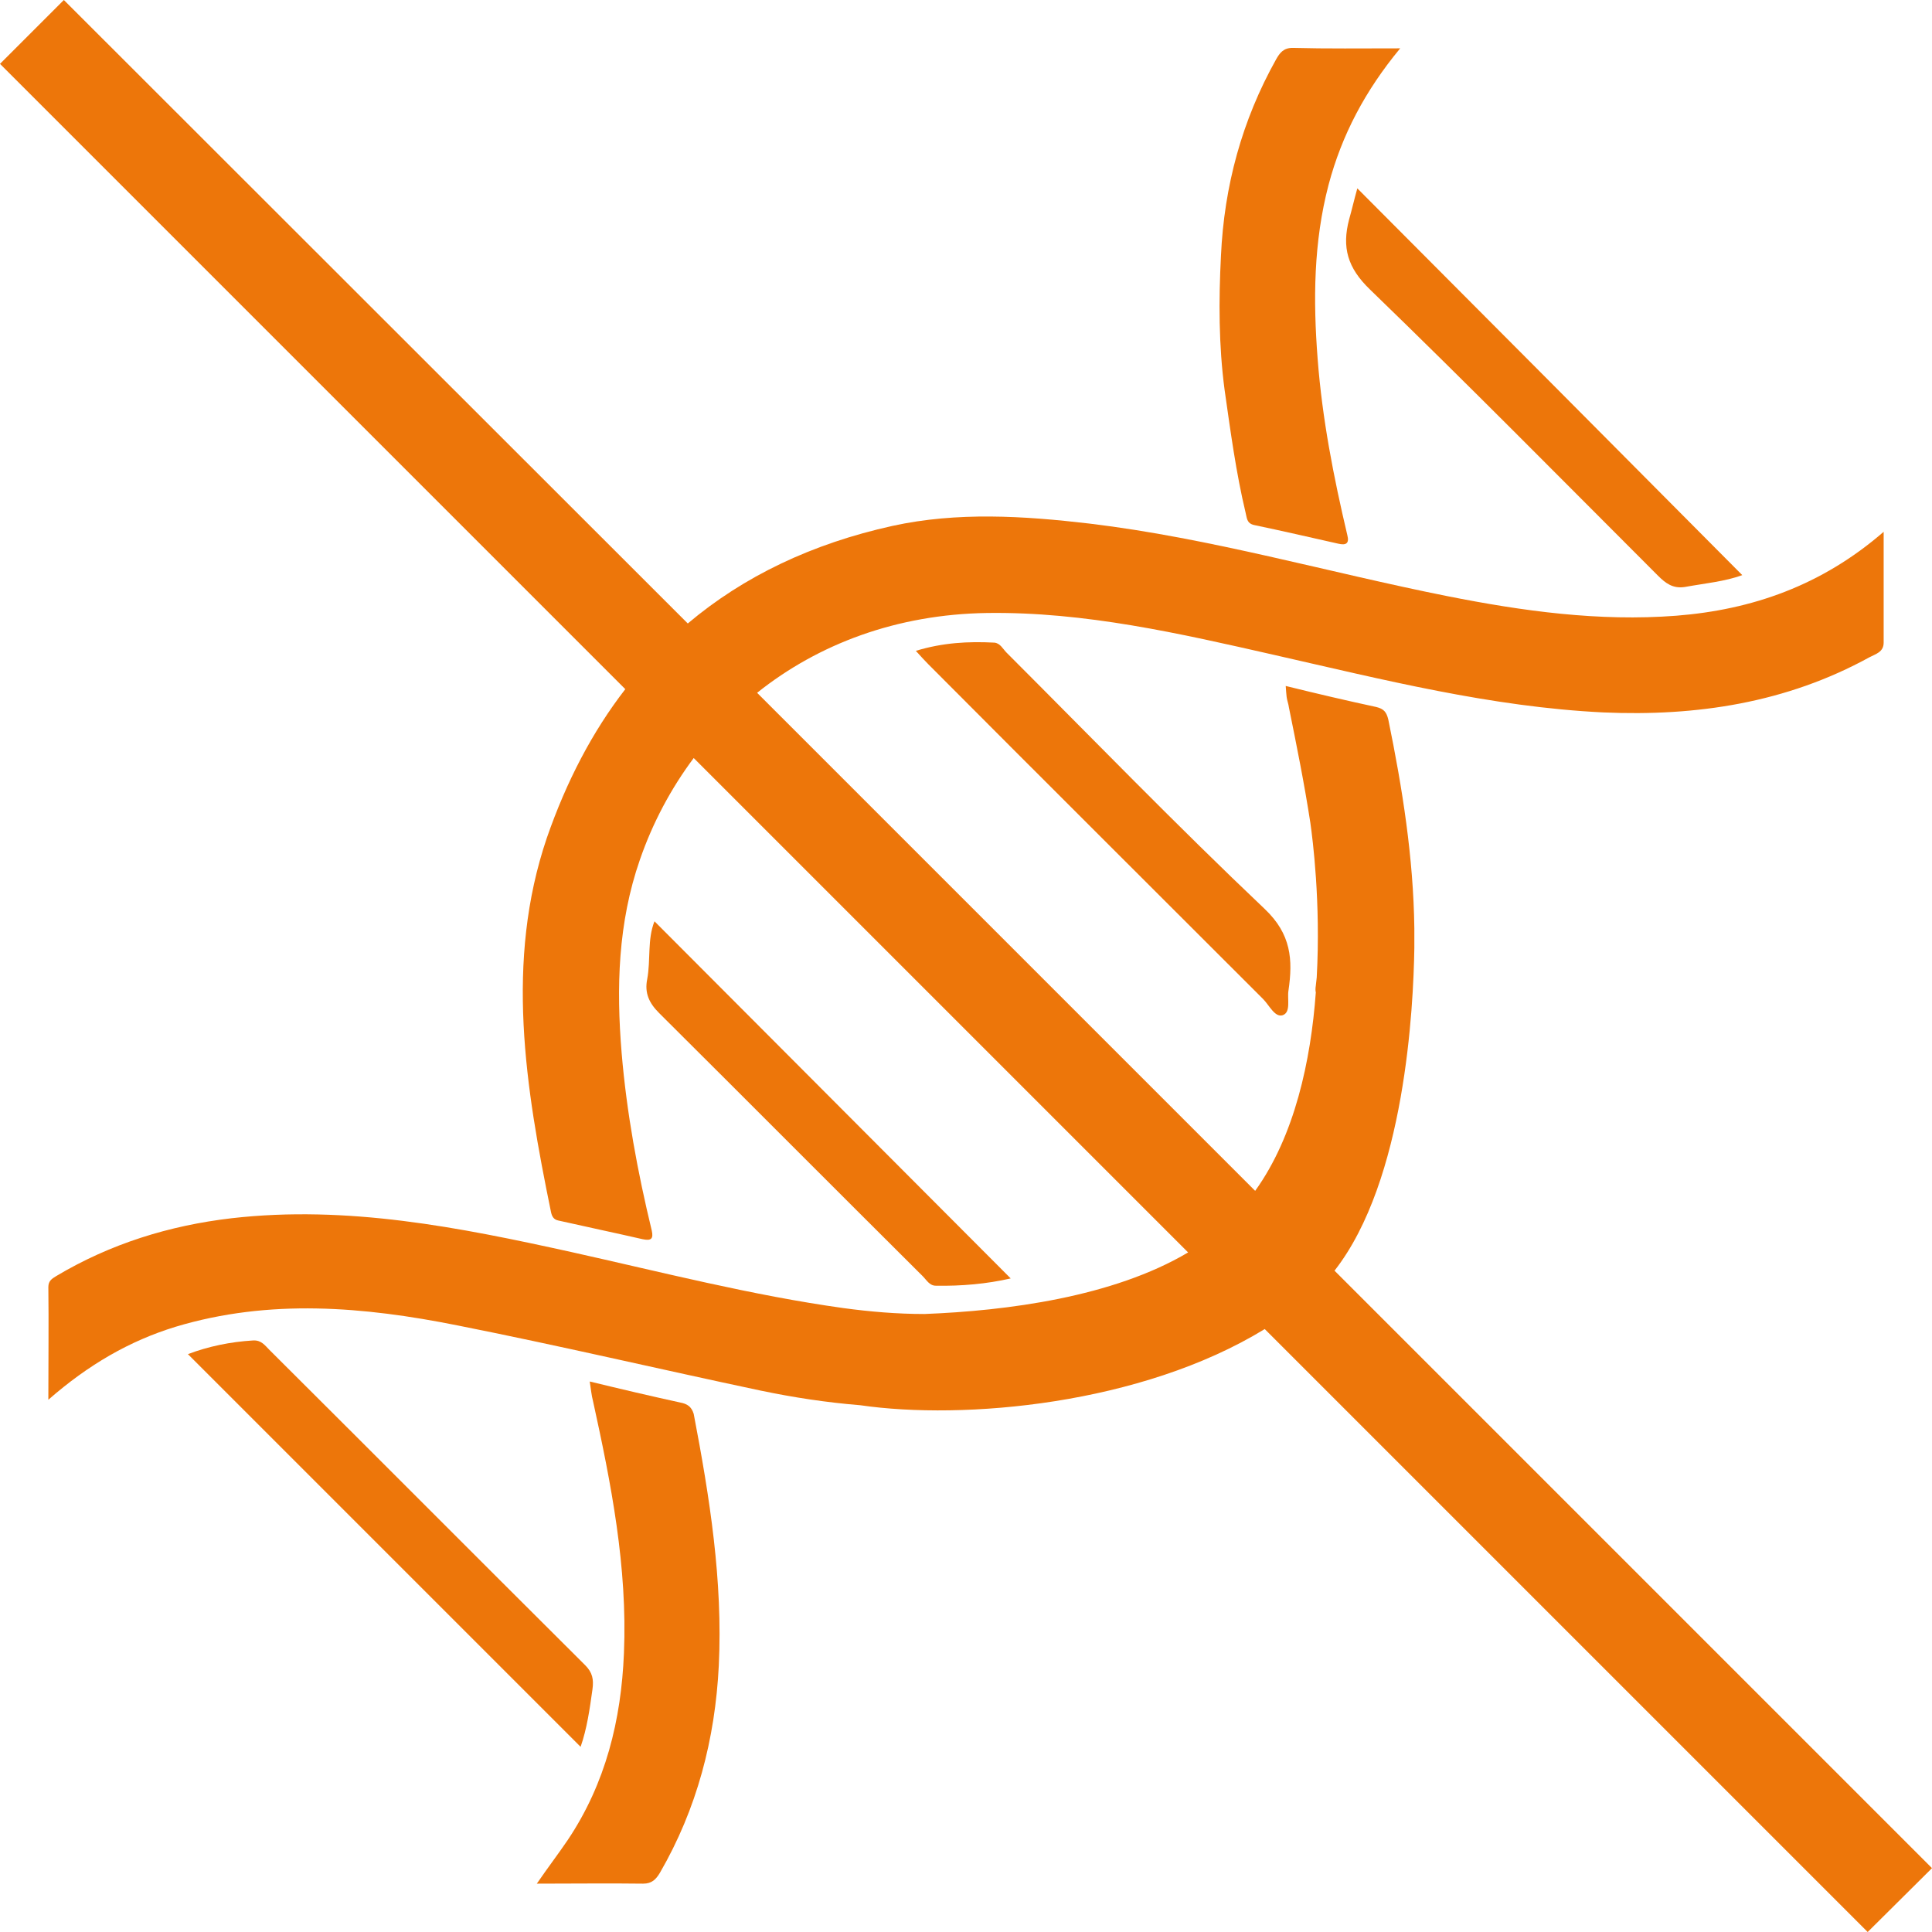 <?xml version="1.0" encoding="utf-8"?>
<!-- Generator: $$$/GeneralStr/196=Adobe Illustrator 27.6.0, SVG Export Plug-In . SVG Version: 6.00 Build 0)  -->
<svg version="1.1" id="Calque_2_00000142140497411772003580000003644171538390158266_"
	 xmlns="http://www.w3.org/2000/svg" xmlns:xlink="http://www.w3.org/1999/xlink" x="0px" y="0px" viewBox="0 0 423.6 423.6"
	 style="enable-background:new 0 0 423.6 423.6;" xml:space="preserve">
<style type="text/css">
	.st0{fill:#ED760A;}
</style>
<g id="Calque_1-2">
	<g>
		<path class="st0" d="M149.1,307.5c-6.4-1.4-12.8-2.9-19.8-4.6c0.3,1.9,0.4,3.1,0.7,4.2c4,18.2,7.6,36.5,6.8,55.4
			c-0.6,14.6-4,28.5-12.3,40.9c-2.1,3.1-4.4,6.1-6.8,9.6c8.2,0,15.7-0.1,23.3,0c1.9,0,2.8-0.9,3.7-2.4c8.1-14,12.1-29.3,12.9-45.4
			c0.9-18.6-2-36.9-5.5-55.2C151.6,308.4,150.7,307.8,149.1,307.5L149.1,307.5z"/>
		<path class="st0" d="M273.1,112.4c0.3,1.1,0.2,2.3,1.8,2.7c6.2,1.3,12.3,2.7,18.5,4.1c1.7,0.4,2.5,0,2-1.9
			c-3-12.7-5.5-25.5-6.5-38.6c-1-12.9-0.9-25.6,2.4-38.2c2.9-10.9,8-20.6,15.7-29.9c-8.5,0-16,0.1-23.6-0.1c-2,0-2.8,1.1-3.6,2.5
			c-7.5,13.4-11.4,27.8-12.1,43.1c-0.5,9.8-0.5,19.6,0.8,29.4C269.8,94.6,271,103.6,273.1,112.4z"/>
		<path class="st0" d="M129.9,370.4c0.3-2.2,0-3.7-1.6-5.3c-23.1-23-46.1-46.1-69.2-69.1c-1-1-1.8-2.2-3.6-2.1
			c-5,0.3-9.8,1.3-14.3,3c28.7,28.7,57.3,57.3,86.1,86.1C128.7,379,129.3,374.7,129.9,370.4L129.9,370.4z"/>
		<path class="st0" d="M295.8,48.1c-1.6,6.1-0.4,10.6,4.6,15.4c21.3,20.6,42.1,41.7,63.1,62.7c1.7,1.7,3.3,2.9,5.9,2.5
			c4.4-0.8,8.8-1.2,12.6-2.6c-28-28.2-56-56.3-84.4-84.8C296.9,43.8,296.4,46,295.8,48.1L295.8,48.1z"/>
		<path class="st0" d="M277.3,199.3c-19.3-18.3-37.8-37.4-56.6-56.2c-0.8-0.8-1.4-2.1-2.7-2.2c-5.7-0.3-11.3,0-17.2,1.8
			c1.1,1.2,1.9,2.1,2.7,2.9c24.4,24.5,48.9,48.9,73.4,73.4c1.4,1.4,2.6,4.1,4.3,3.6c1.9-0.6,1-3.6,1.3-5.4
			C283.5,210.4,283.1,204.8,277.3,199.3L277.3,199.3z"/>
		<path class="st0" d="M205.2,281.9c5.6,0.1,11.2-0.4,16.4-1.6c-26.1-26.2-52.1-52.2-78.1-78.3c-1.6,4-0.8,8.4-1.6,12.7
			c-0.6,3,0.4,5.2,2.6,7.4c19.3,19.2,38.5,38.5,57.8,57.7C203.2,280.7,203.8,281.9,205.2,281.9L205.2,281.9z"/>
		<path class="st0" d="M423.6,409.6l-131-131c15.5-19.8,17.3-57.8,17.5-70.7c0-0.2,0-0.3,0-0.5c0-2.5,0-3.9,0-3.9l0,0
			c-0.2-15.4-2.6-30.6-5.7-45.7c-0.4-1.7-1-2.4-2.7-2.8c-6.5-1.4-12.9-2.9-19.8-4.6c0.1,1.1,0.1,1.7,0.2,2.4
			c0.1,0.8,0.4,1.5,0.5,2.3c1.7,8.4,3.4,16.8,4.7,25.3c0.5,3.5,2.3,17.4,1.4,33.9c-0.1,0.6-0.1,1.2-0.2,1.8s-0.1,1.1,0,1.5
			c-1.1,14.9-4.6,31.4-13.3,43.5L166,151.9c13.4-10.7,30.6-17.2,50.4-17.5c21.5-0.3,42.3,4.5,63,9.2c23.8,5.4,47.5,11.4,72.1,12.6
			c20.5,0.9,40.2-2.1,58.4-12.1c1.3-0.7,3.1-1.1,3.1-3.2c0-7.8,0-15.6,0-24.3c-13.6,11.8-28.9,17.1-45.5,18.4
			c-16.9,1.3-33.6-1-50.2-4.3c-26.1-5.2-51.8-12.7-78.4-15.9c-14.5-1.7-29-2.6-43.2,0.5c-17.7,3.9-32.7,11.1-44.9,21.4L14,0L0,14
			l137.1,137.1c-7.2,9.3-12.9,20.2-17.2,32.6c-9.2,27.1-4.7,54.7,0.9,82c0.2,1,0.6,1.7,1.6,1.9c6.2,1.4,12.4,2.7,18.5,4.1
			c1.9,0.4,2.4-0.1,2-1.9c-3.1-12.8-5.5-25.8-6.6-38.9c-1.2-14.4-0.8-28.6,4-42.4c2.8-8.1,6.8-15.6,11.8-22.3l108.4,108.4
			c-16.5,9.8-39.8,12.8-57.8,13.5c-6,0-11.9-0.5-17.8-1.3c-20.1-2.8-39.9-7.9-59.7-12.3c-24.5-5.4-49-10.3-74.4-7.4
			c-13.7,1.6-26.6,5.6-38.5,12.7c-1,0.6-1.7,1.1-1.7,2.4c0.1,7.9,0,15.9,0,24.7c8.8-7.7,17.8-12.9,27.9-16
			c20.6-6.2,41.3-4.4,61.8-0.3c22.2,4.4,44.3,9.6,66.5,14.3c7.2,1.5,14.4,2.6,21.8,3.2c22.7,3.3,61.6-0.1,88.7-16.7l132.2,132.2
			L423.6,409.6L423.6,409.6z"/>
	</g>
</g>
</svg>
